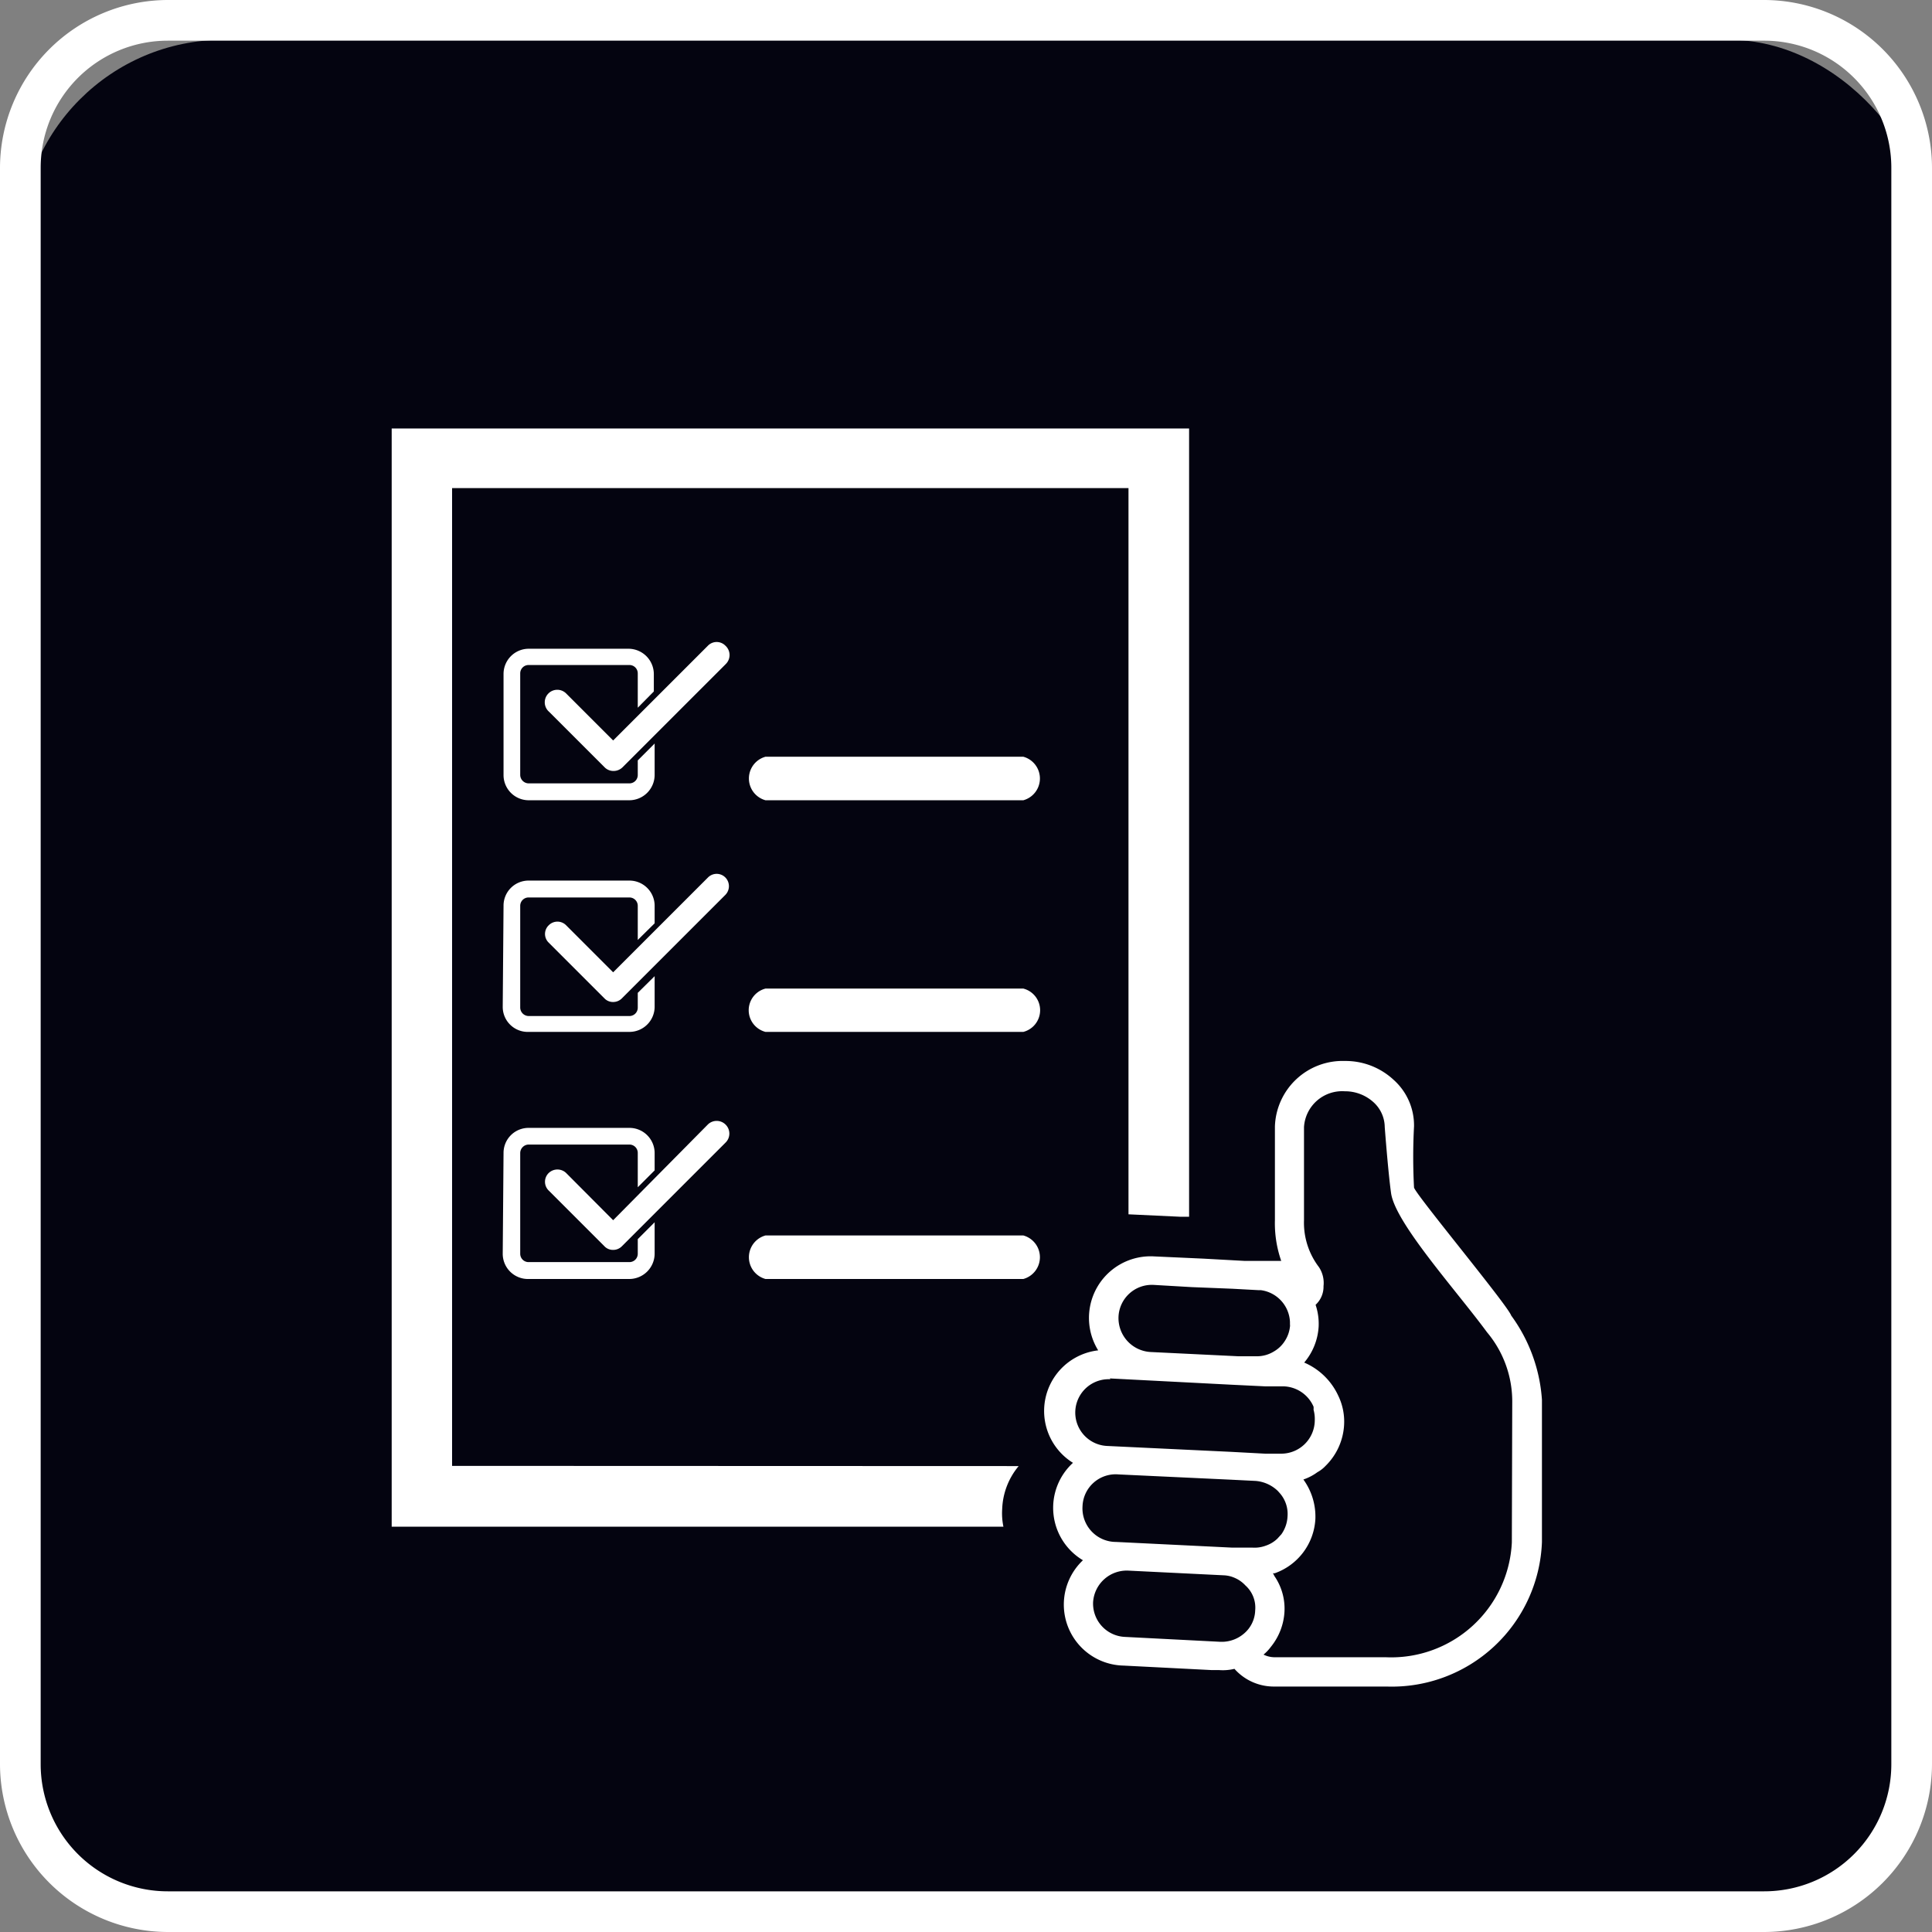 <?xml version="1.0" encoding="UTF-8"?> <svg xmlns="http://www.w3.org/2000/svg" width="95" height="95" viewBox="0 0 95 95"><rect x="0" y="0" width="95" height="95" fill="#808080" stroke="none"/><g id="Group_2212" data-name="Group 2212" transform="translate(-1411.5 -2995.133)"><rect id="Rectangle_3711" data-name="Rectangle 3711" width="94" height="93" rx="10" transform="translate(1412.5 2997.09)" fill="#040410"></rect><g id="complete-all-steps" transform="translate(1411.5 2995.133)"><path id="Path_23995" data-name="Path 23995" d="M22.23,72.08V24H55.49V59.71l2.55.12h.43V21.07H19.26v54H49.34a3.21,3.21,0,0,1-.06-.88,3.48,3.48,0,0,1,.81-2.1Z" fill="#fff"></path><path id="Path_23996" data-name="Path 23996" d="M50.32,37.21H37.64a1.11,1.11,0,0,0,0,2.14H50.32a1.11,1.11,0,0,0,0-2.14Z" fill="#fff"></path><path id="Path_23997" data-name="Path 23997" d="M50.32,48.61H37.64a1.1,1.1,0,0,0,0,2.13H50.32a1.1,1.1,0,0,0,0-2.13Z" fill="#fff"></path><path id="Path_23998" data-name="Path 23998" d="M50.32,60.75H37.64a1.11,1.11,0,0,0,0,2.14H50.32a1.11,1.11,0,0,0,0-2.14Z" fill="#fff"></path><path id="Path_23999" data-name="Path 23999" d="M32.15,34v-.86a1.25,1.25,0,0,0-1.24-1.24H26a1.24,1.24,0,0,0-1.24,1.24v5A1.24,1.24,0,0,0,26,39.35h4.95a1.25,1.25,0,0,0,1.24-1.24V36.56l-.83.83v.72a.41.41,0,0,1-.41.41H26a.42.42,0,0,1-.42-.41v-5A.41.41,0,0,1,26,32.7h4.95a.41.41,0,0,1,.41.41V34.8Z" fill="#fff"></path><path id="Path_24000" data-name="Path 24000" d="M35.67,31.75a.6.6,0,0,0-.86,0l-4.66,4.66L27.84,34.1A.616.616,0,1,0,27,35l2.74,2.74a.61.61,0,0,0,.43.17.63.63,0,0,0,.43-.17l5.09-5.09a.62.62,0,0,0-.02-.9Z" fill="#fff"></path><path id="Path_24001" data-name="Path 24001" d="M24.72,49.5A1.23,1.23,0,0,0,26,50.74h4.95a1.24,1.24,0,0,0,1.24-1.24V48l-.83.82v.72a.41.41,0,0,1-.41.42H26a.42.42,0,0,1-.42-.42v-5a.41.41,0,0,1,.42-.41h4.95a.41.41,0,0,1,.41.41v1.68l.83-.82v-.86a1.24,1.24,0,0,0-1.24-1.24H26a1.23,1.23,0,0,0-1.24,1.24Z" fill="#fff"></path><path id="Path_24002" data-name="Path 24002" d="M35.67,43.15a.6.6,0,0,0-.86,0l-4.66,4.66L27.84,45.5a.6.6,0,0,0-.86,0,.59.59,0,0,0,0,.85l2.74,2.74a.58.58,0,0,0,.43.18.6.6,0,0,0,.43-.18L35.67,44a.61.61,0,0,0,0-.85Z" fill="#fff"></path><path id="Path_24003" data-name="Path 24003" d="M24.72,61.65A1.24,1.24,0,0,0,26,62.89h4.95a1.25,1.25,0,0,0,1.24-1.24V60.1l-.83.83v.72a.41.41,0,0,1-.41.41H26a.41.41,0,0,1-.42-.41V56.7a.42.42,0,0,1,.42-.42h4.95a.41.41,0,0,1,.41.42v1.68l.83-.83V56.7a1.24,1.24,0,0,0-1.24-1.24H26a1.23,1.23,0,0,0-1.24,1.24Z" fill="#fff"></path><path id="Path_24004" data-name="Path 24004" d="M35.67,55.29a.62.62,0,0,0-.86,0L30.15,60l-2.31-2.32a.62.62,0,0,0-.86,0,.6.6,0,0,0,0,.86l2.74,2.74a.58.58,0,0,0,.43.18.6.6,0,0,0,.43-.18l5.09-5.09a.62.62,0,0,0,0-.9Z" fill="#fff"></path><path id="Path_24005" data-name="Path 24005" d="M74.31,64.69c-.19-.53-4.74-6-4.78-6.3a28.4,28.4,0,0,1,0-3,3,3,0,0,0-1-2.29,3.47,3.47,0,0,0-2.4-.93,3.33,3.33,0,0,0-3.44,3.22V60A5.62,5.62,0,0,0,63,62H61.18l-2-.11-2.42-.11A3.031,3.031,0,0,0,54,66.4a3,3,0,0,0-1.24,5.53,3,3,0,0,0,.49,4.79,3,3,0,0,0,2,5.18l4.31.22h.37a2.44,2.44,0,0,0,.77-.06,2.59,2.59,0,0,0,2,.87h5.47a7.39,7.39,0,0,0,7.65-7.1v-7A7.91,7.91,0,0,0,74.31,64.69Zm-17.6-1.51,1.89.11,2,.08,1.29.07H62A1.65,1.65,0,0,1,63.43,65v.13a.31.31,0,0,1,0,.1,1.6,1.6,0,0,1-.26.72,1.55,1.55,0,0,1-.54.51,1.58,1.58,0,0,1-.8.23h-.94l-4.33-.21A1.67,1.67,0,0,1,55,64.73a1.64,1.64,0,0,1,1.71-1.55Zm-2.14,4.6,6,.31,1.65.08h.92a1.66,1.66,0,0,1,1.45,1,.881.881,0,0,1,0,.15,1.7,1.7,0,0,1,.06.51h0A1.65,1.65,0,0,1,63,71.48h-.79l-1.68-.09-6.1-.29a1.642,1.642,0,0,1,.17-3.28Zm-1.34,6.28A1.63,1.63,0,0,1,55,72.5l5.55.26,1.2.06a1.78,1.78,0,0,1,1.08.49l.09.1a1.55,1.55,0,0,1,.39,1.16,1.65,1.65,0,0,1-.3.87l-.2.22a1.53,1.53,0,0,1-.56.34,1.58,1.58,0,0,1-.65.1h-1l-5.72-.28a1.65,1.65,0,0,1-1.65-1.76Zm7.91,6.29a1.68,1.68,0,0,1-1,.38H60l-4.68-.24a1.64,1.64,0,0,1-1.57-1.72,1.66,1.66,0,0,1,1.73-1.54l4.68.23a1.48,1.48,0,0,1,.56.13,1.55,1.55,0,0,1,.52.37,1.46,1.46,0,0,1,.48,1.22,1.55,1.55,0,0,1-.58,1.17Zm13.2-4.5a5.94,5.94,0,0,1-6.19,5.64H62.68a1.24,1.24,0,0,1-.55-.13,2.14,2.14,0,0,0,.36-.38,3,3,0,0,0,.67-1.73,2.82,2.82,0,0,0-.5-1.76.54.54,0,0,0-.07-.13h.09a3,3,0,0,0,2-2.68,3.11,3.11,0,0,0-.59-1.93,2.52,2.52,0,0,0,.69-.36,1.57,1.57,0,0,0,.39-.3,3.05,3.05,0,0,0,.92-2,2.92,2.92,0,0,0-.29-1.47A3.25,3.25,0,0,0,64.13,67a3,3,0,0,0,.71-1.77,2.92,2.92,0,0,0-.15-1.07,1.21,1.21,0,0,0,.39-.92,1.41,1.41,0,0,0-.23-.94,3.6,3.6,0,0,1-.73-2.3c0-.13,0-.47,0-.66V55.42a1.88,1.88,0,0,1,2-1.76,2.08,2.08,0,0,1,1.42.54,1.67,1.67,0,0,1,.55,1.22s.16,2.15.31,3.24c.2,1.47,3.19,4.77,4.72,6.85a5.29,5.29,0,0,1,1.24,3.38Z" fill="#fff"></path><path id="border" d="M86.75,2A6.25,6.25,0,0,1,93,8.25v78.5A6.25,6.25,0,0,1,86.75,93H8.25A6.25,6.25,0,0,1,2,86.75V8.25A6.25,6.25,0,0,1,8.25,2h78.5m0-2H8.25A8.27,8.27,0,0,0,0,8.25v78.5A8.27,8.27,0,0,0,8.25,95h78.5A8.27,8.27,0,0,0,95,86.75V8.25A8.27,8.27,0,0,0,86.75,0Z" fill="#fff"></path></g></g></svg> 